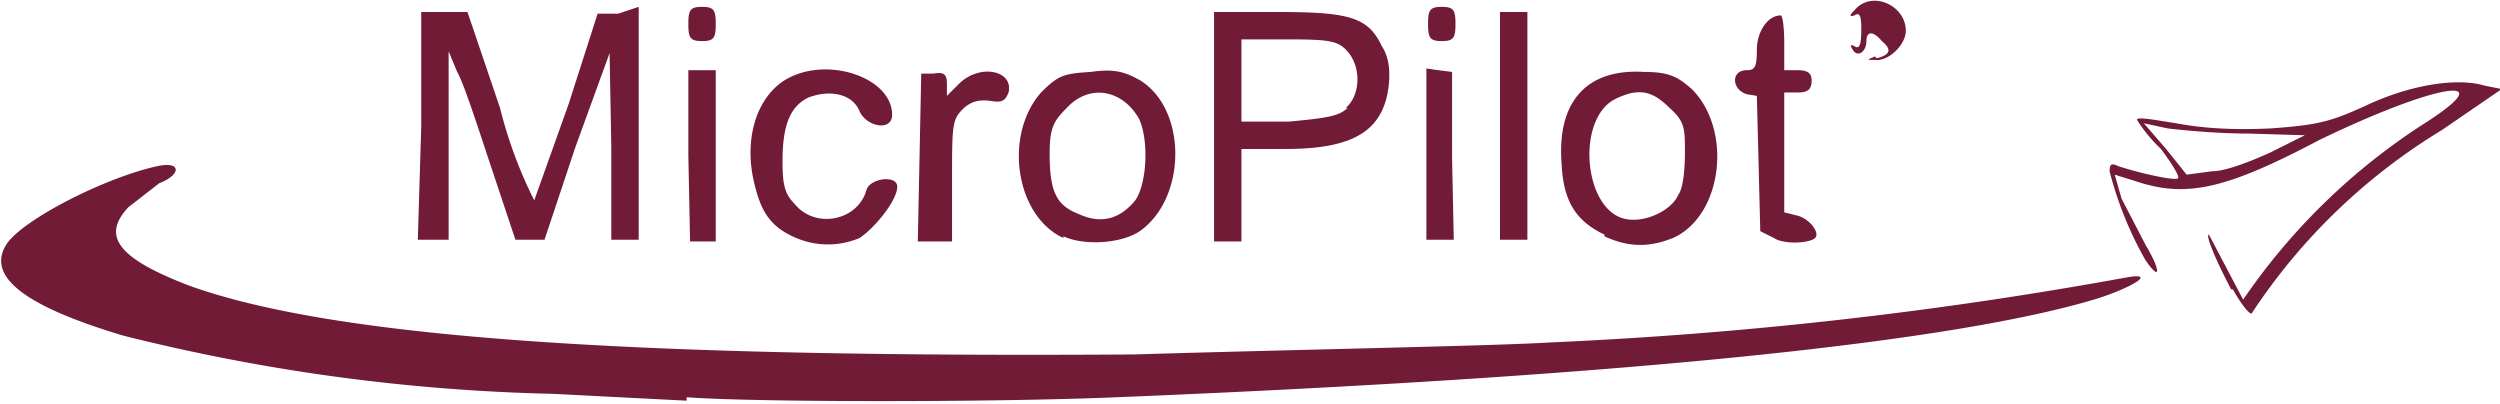 <svg xmlns="http://www.w3.org/2000/svg" viewBox="0 0 146 23.6"><path style="fill:#711b36;stroke-width:.32" d="M44.8 9 37 8.6a113 113 0 0 1-25.1-3.4C6.2 3.5 4 1.8 5 0c.7-1.4 5.7-4 8.9-4.7 1.4-.3 1.4.5.1 1l-1.8 1.4c-1.6 1.7-.6 3 3.6 4.6 8.4 3 25.4 4.2 55.1 4C81 6 92 5.8 95.2 5.6a247.8 247.8 0 0 0 33.7-3.8c1.7-.3.5.5-1.6 1.2-8.4 2.6-28 4.6-57.4 5.8-7.1.3-21 .3-25.1 0zM135 2.5c-1-1.9-1.5-3.2-1.3-3.2l1 1.9 1 1.9a37 37 0 0 1 10.6-10.3c4.7-3 .6-2.3-6.2 1-5.3 2.8-7.6 3.3-10.3 2.5l-1.6-.5.4 1.4L130-.1c.9 1.5.9 2.2 0 .9a21 21 0 0 1-2.1-5.2c0-.4.1-.5.5-.3 1.2.4 3.4.9 3.5.7.1-.1-.4-.9-1-1.7a8.9 8.9 0 0 1-1.4-1.7c0-.2 1 0 2.3.2 1.6.3 3.3.4 5.5.3 2.8-.2 3.5-.4 5.5-1.3 2.5-1.2 5.3-1.7 7-1.2l1 .2-3.5 2.4a35 35 0 0 0-11.1 10.7c-.1.1-.6-.5-1.1-1.4zm2.3-8 2-1-3.3-.1c-1.8 0-3.9-.2-4.7-.3l-1.4-.3 1.3 1.5 1.2 1.5 1.5-.2c.8 0 2.3-.6 3.4-1.1zm-86.1 5c-1.4-.6-2-1.4-2.4-3-.7-2.6 0-5.1 1.7-6.2 2.4-1.5 6.3-.2 6.3 2 0 1-1.5.7-1.9-.2-.4-1-1.7-1.3-3-.8-1 .5-1.5 1.5-1.5 3.7 0 1.3.1 1.9.7 2.5 1.2 1.5 3.7 1 4.2-.8.2-.7 1.8-.9 1.8-.2 0 .8-1.3 2.4-2.2 3-1.2.5-2.5.5-3.7 0zm15.6 0c-2.8-1.3-3.5-6-1.3-8.5 1-1 1.3-1.1 2.9-1.2 1.4-.2 2 0 2.9.5C74-8 74-3 71.4-1c-1 .8-3.3 1-4.6.4zM71-2.7c.7-1 .8-3.6.2-4.8-1-1.7-2.9-2-4.2-.6-.8.8-1 1.2-1 2.7 0 2.2.4 3 1.7 3.5 1.3.6 2.4.3 3.3-.8zm27.4 2c-1.7-.8-2.4-2-2.5-4.1-.3-3.7 1.5-5.6 4.8-5.4 1.5 0 2 .3 2.8 1 2.4 2.4 1.8 7.4-1.1 8.7-1.5.6-2.7.5-4-.1zm4.3-2.3c.3-.4.4-1.5.4-2.5 0-1.4 0-1.8-.9-2.6-1-1-1.8-1.2-3.2-.5-2.3 1.2-1.8 6.6.7 7 1.1.2 2.6-.5 3-1.4zm5.6 2.5-.8-.4-.1-4-.1-3.9-.6-.1c-.9-.3-.9-1.4 0-1.4.5 0 .6-.2.6-1.2s.6-2 1.4-2c.1 0 .2.7.2 1.6v1.6h.8c.6 0 .8.2.8.6 0 .5-.2.7-.8.7h-.8v7l.8.2c.7.2 1.3 1 1 1.3-.3.3-1.8.4-2.4 0zM29.3-7v-6.7H32l1.9 5.6a26 26 0 0 0 2 5.4l2-5.6 1.7-5.3h1.2L42-14V-.4h-1.6v-5.4l-.1-5.5-2 5.5-1.8 5.4h-1.7l-1.4-4.2c-.8-2.4-1.6-4.9-2-5.6l-.5-1.2v11h-1.8zm15.6 1.7v-5h1.6v10H45zm13.5.1.1-4.9h.7c.6-.1.8 0 .8.6v.7l.7-.7c1.2-1.2 3.2-.8 2.9.5-.2.5-.4.6-1 .5-.7-.1-1.2 0-1.7.5-.6.6-.6 1-.6 4.2v3.5h-2ZM75.6-7v-6.7h3.7c4.2 0 5.3.3 6.1 2 .4.6.5 1.4.4 2.3-.3 2.6-2 3.7-6 3.7h-2.6v5.4h-1.6zm7.7-1.1c.9-.8.9-2.5 0-3.4-.5-.5-1-.6-3.3-.6h-2.8v4.8H80c2.1-.2 2.9-.3 3.4-.8zM88-5.4v-5l.7.1.8.1v5l.1 4.8H88zM92.3-7v-6.7h1.6V-.4h-1.6zm22-4c.8-.2.9-.5.3-1-.5-.6-.9-.6-.9 0s-.5 1-.8.5c-.2-.3-.1-.3.1-.2.3.2.4-.1.4-1 0-.8-.1-1-.4-.8-.3.1-.3 0 0-.3 1-1.2 3-.3 3 1.2 0 .8-1 1.8-1.8 1.7-.5 0-.5 0 0-.2zm-69.4-2c0-.8.1-1 .8-1 .7 0 .8.2.8 1s-.1 1-.8 1c-.7 0-.8-.2-.8-1zm43.2 0c0-.8.1-1 .8-1 .7 0 .8.2.8 1s-.1 1-.8 1c-.7 0-.8-.2-.8-1z" transform="translate(-4.7 14.4)"/></svg>